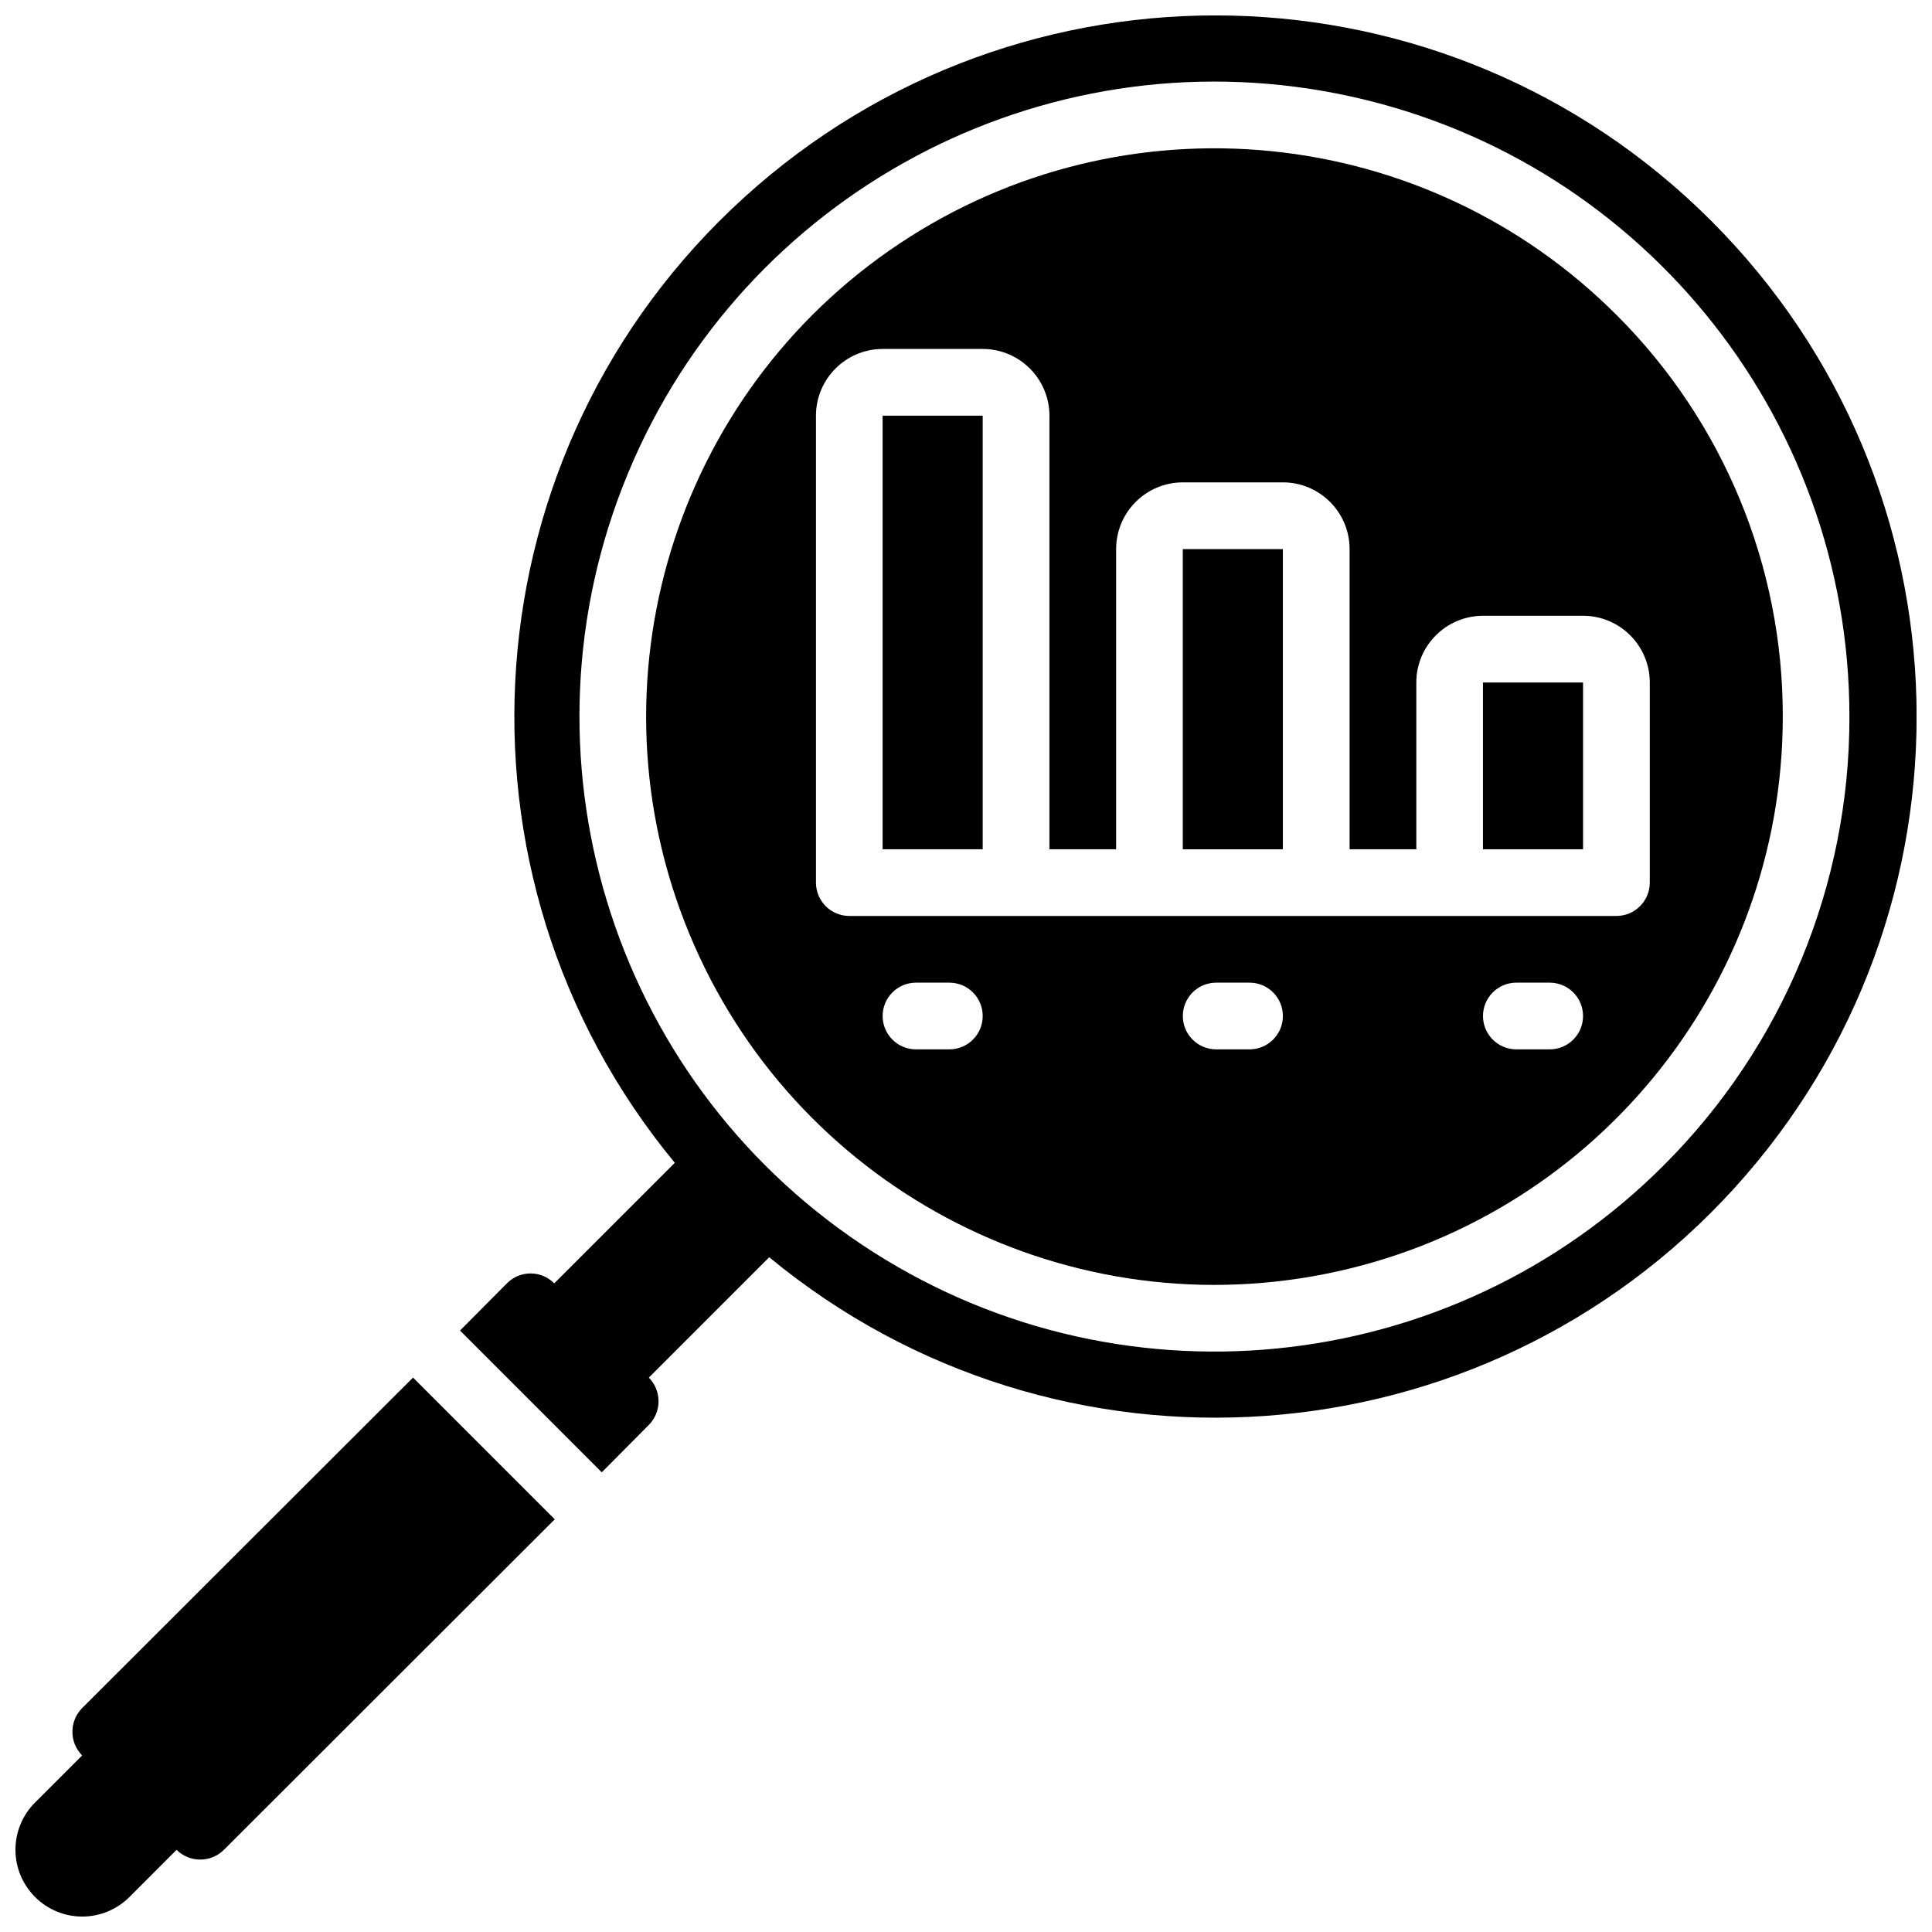 <?xml version="1.0" encoding="UTF-8"?>
<!-- Uploaded to: ICON Repo, www.iconrepo.com, Generator: ICON Repo Mixer Tools -->
<svg width="800px" height="800px" version="1.1" viewBox="144 144 512 512" xmlns="http://www.w3.org/2000/svg">
 <defs>
  <clipPath id="b">
   <path d="m148.09 509h143.91v142.9h-143.91z"/>
  </clipPath>
  <clipPath id="a">
   <path d="m265 148.09h386.9v386.91h-386.9z"/>
  </clipPath>
 </defs>
 <g clip-path="url(#b)">
  <path d="m165.77 596.66c-3.441 3.473-3.445 9.074 0 12.547l-12.496 12.5c-3.316 3.316-5.18 7.812-5.18 12.5s1.863 9.184 5.18 12.5l0.023 0.027c3.316 3.312 7.812 5.176 12.5 5.176s9.184-1.863 12.5-5.176l12.496-12.504c3.477 3.441 9.074 3.438 12.543-0.004l87.68-87.594-37.562-37.562z"/>
 </g>
 <path d="m537 324.87h26.523v44.195h-26.523z"/>
 <path d="m457.45 289.52h26.523v79.551h-26.523z"/>
 <g clip-path="url(#a)">
  <path d="m597.49 202.52c-70.113-70.137-182.96-72.836-256.35-6.133-73.391 66.703-81.449 179.29-18.309 255.77l-31.91 31.906h-0.082c-1.652-1.656-3.894-2.586-6.231-2.586-2.34 0-4.582 0.93-6.231 2.586l-12.465 12.551 37.566 37.566 12.461-12.551c3.441-3.473 3.445-9.066 0.008-12.543l31.906-31.906c76.477 63.141 189.06 55.082 255.77-18.309s64.004-186.23-6.133-256.35zm-12.527 250.25c-56.719 56.836-145.69 65.68-212.49 21.121-66.797-44.555-92.809-130.1-62.117-204.3 30.688-74.199 109.52-116.38 188.28-100.73 78.754 15.645 135.48 84.754 135.48 165.05 0.078 44.582-17.613 87.359-49.16 118.86z"/>
 </g>
 <path d="m377.9 254.16h26.523v114.9h-26.523z"/>
 <path d="m572.46 227.54c-50.754-50.875-130.38-58.805-190.17-18.93-59.789 39.871-83.078 116.43-55.617 182.84 27.461 66.41 98.02 104.16 168.51 90.164 70.488-14 121.27-75.852 121.27-147.71 0.07-39.895-15.758-78.168-43.984-106.36zm-176.87 194.55h-8.84c-4.883 0-8.84-3.957-8.84-8.836 0-4.883 3.957-8.84 8.84-8.84h8.84c4.879 0 8.836 3.957 8.836 8.84 0 4.879-3.957 8.836-8.836 8.836zm79.547 0h-8.84c-4.879 0-8.836-3.957-8.836-8.836 0-4.883 3.957-8.84 8.836-8.84h8.84c4.883 0 8.84 3.957 8.84 8.84 0 4.879-3.957 8.836-8.84 8.836zm79.551 0h-8.84c-4.883 0-8.84-3.957-8.84-8.836 0-4.883 3.957-8.84 8.84-8.84h8.84c4.879 0 8.836 3.957 8.836 8.84 0 4.879-3.957 8.836-8.836 8.836zm17.676-35.352h-203.29c-4.879 0-8.836-3.961-8.836-8.84v-123.74c0.008-9.762 7.918-17.668 17.676-17.68h26.516c9.762 0.012 17.668 7.918 17.68 17.68v114.9h17.676v-79.547c0.012-9.762 7.918-17.668 17.68-17.68h26.516c9.758 0.012 17.668 7.918 17.676 17.68v79.547h17.68v-44.195c0.008-9.758 7.918-17.664 17.676-17.676h26.516c9.762 0.012 17.668 7.918 17.68 17.676v53.035c0 4.879-3.957 8.836-8.84 8.84z"/>
</svg>
